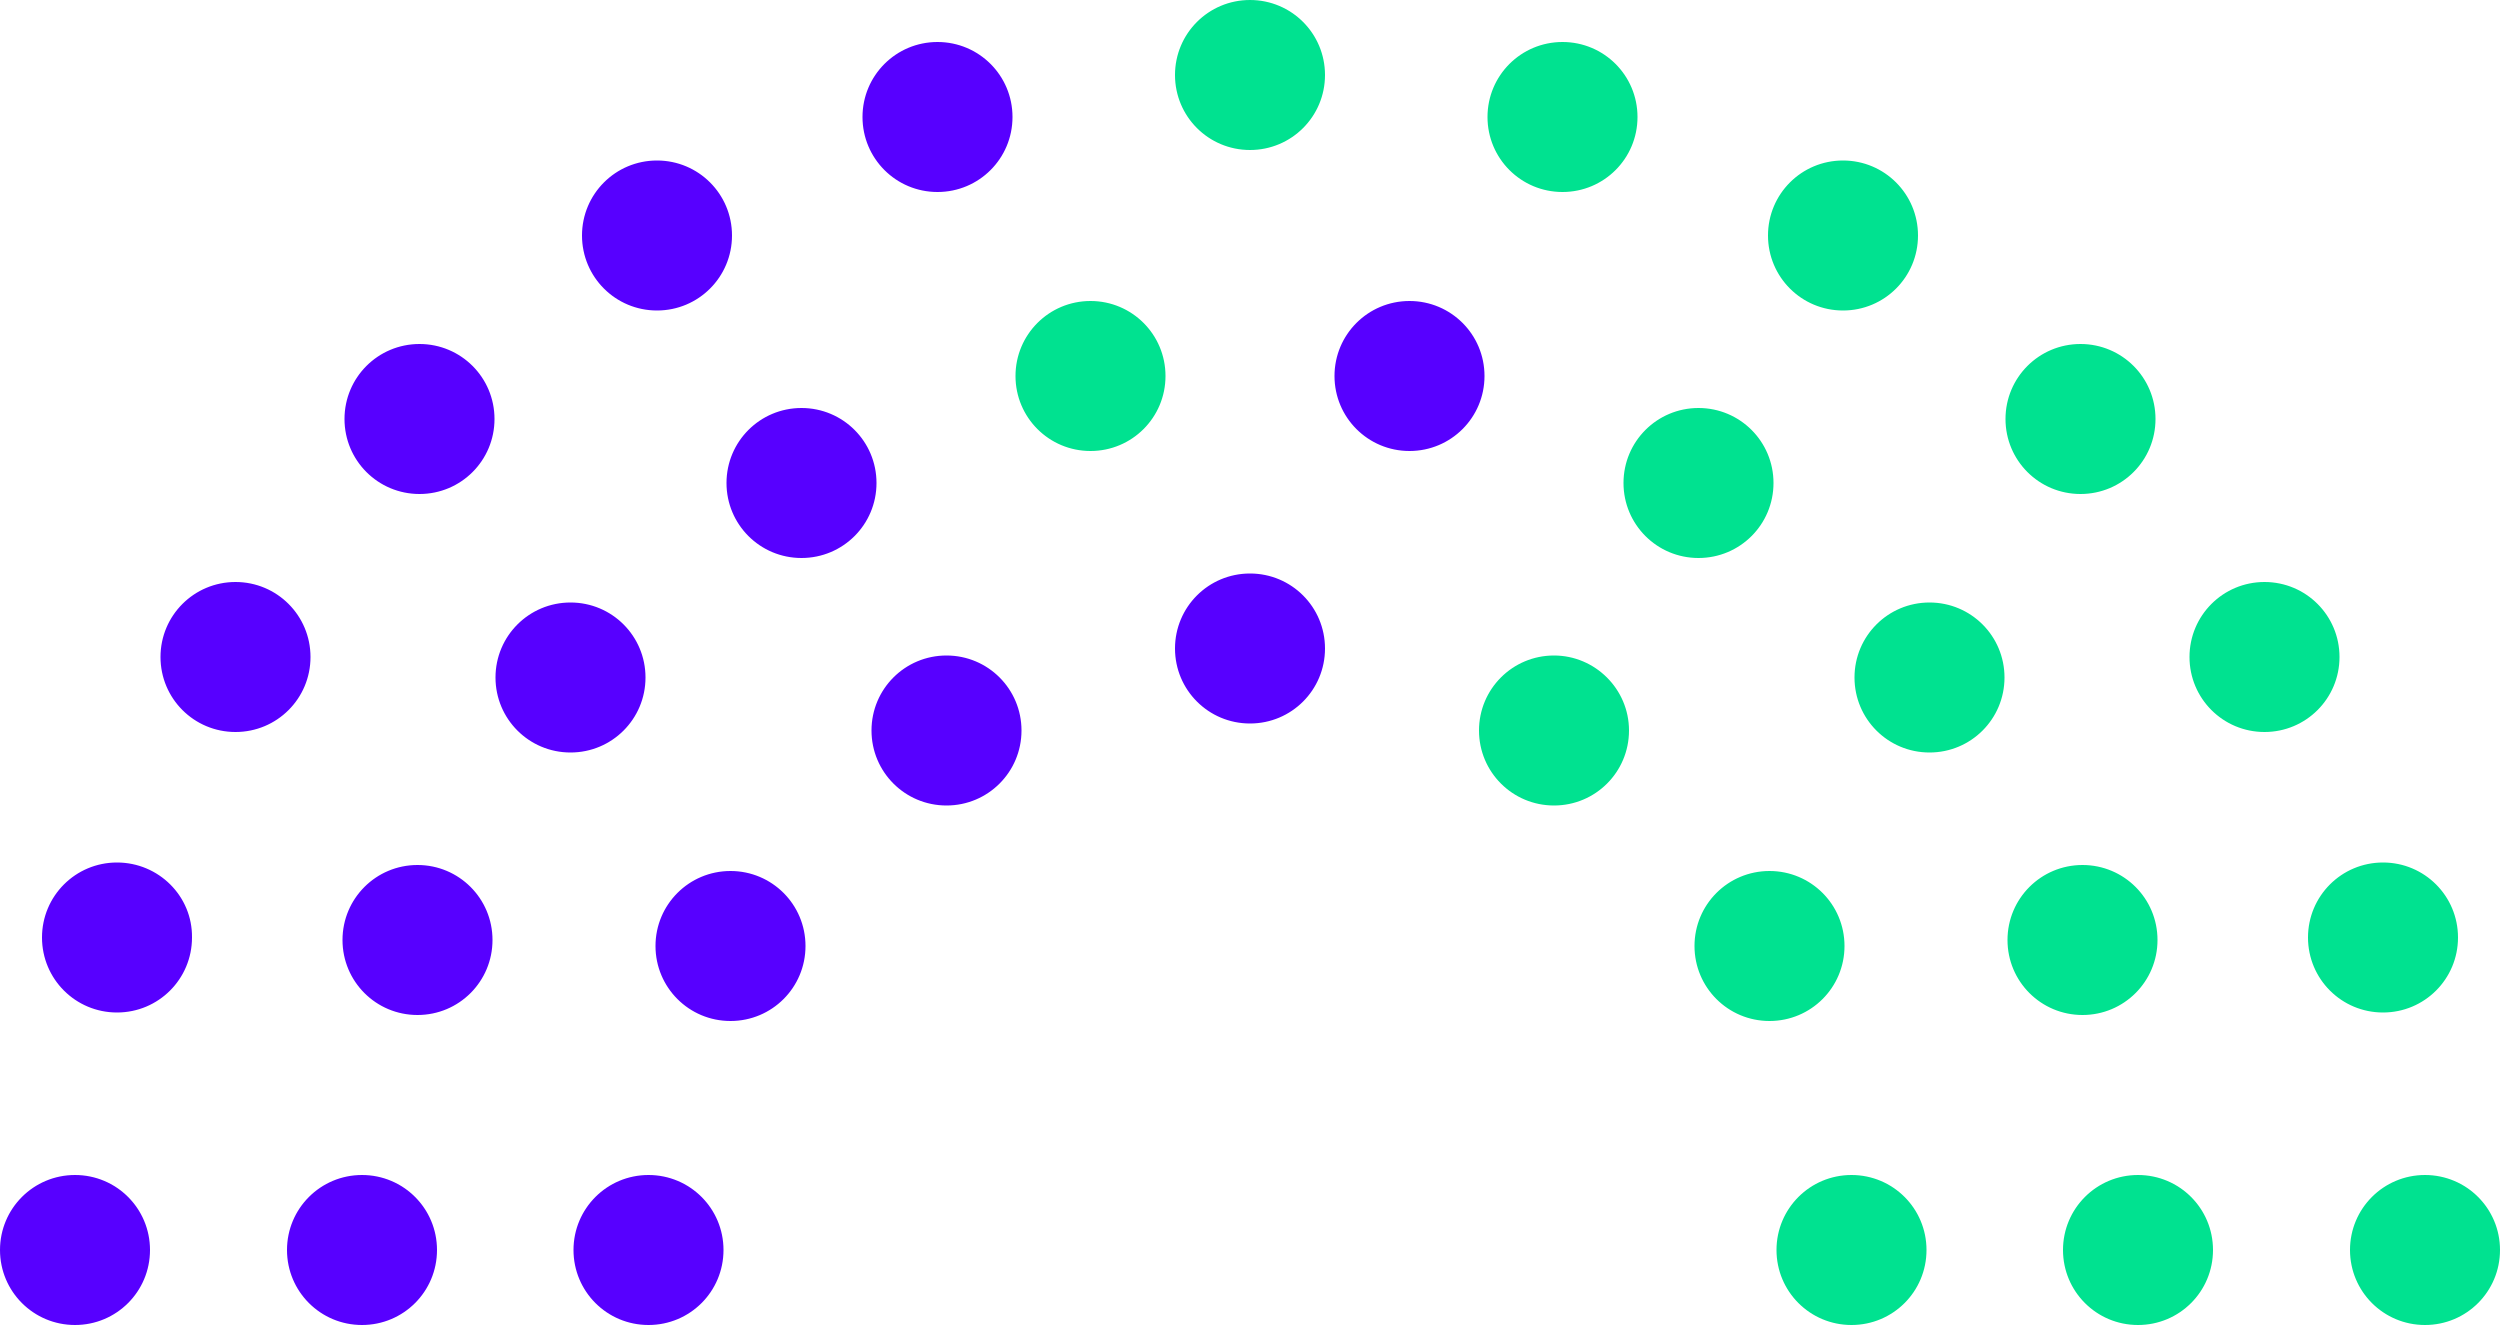<?xml version="1.0" encoding="utf-8"?>
<!-- Generator: Adobe Illustrator 23.0.3, SVG Export Plug-In . SVG Version: 6.00 Build 0)  -->
<svg version="1.1" id="Layer_2" xmlns="http://www.w3.org/2000/svg" xmlns:xlink="http://www.w3.org/1999/xlink" x="0px" y="0px"
	 width="500px" height="265px" viewBox="0 0 500 265" style="enable-background:new 0 0 500 265;" xml:space="preserve">
<style type="text/css">
	.st0{fill:#5700FF;}
	.st1{fill:#00E290;}
</style>
<g>
	<path class="st0" d="M144.7,250c0,8.3-6.7,15-15,15s-15-6.7-15-15s6.7-15,15-15S144.7,241.7,144.7,250z M146.1,174.2
		c-8.3,0-15,6.7-15,15s6.7,15,15,15c8.3,0,15-6.7,15-15S154.4,174.2,146.1,174.2z M189.3,131.1c-8.3,0-15,6.7-15,15
		c0,8.3,6.7,15,15,15s15-6.7,15-15C204.3,137.8,197.6,131.1,189.3,131.1z M250,114.7c-8.3,0-15,6.7-15,15s6.7,15,15,15s15-6.7,15-15
		S258.3,114.7,250,114.7z M72.4,235c-8.3,0-15,6.7-15,15s6.7,15,15,15s15-6.7,15-15S80.7,235,72.4,235z M83.5,173
		c-8.3,0-15,6.7-15,15s6.7,15,15,15s15-6.7,15-15S91.8,173,83.5,173z M114.1,120.5c-8.3,0-15,6.7-15,15s6.7,15,15,15s15-6.7,15-15
		S122.4,120.5,114.1,120.5z M160.3,81.6c-8.3,0-15,6.7-15,15s6.7,15,15,15s15-6.7,15-15S168.6,81.6,160.3,81.6z M281.9,60.2
		c-8.3,0-15,6.7-15,15s6.7,15,15,15c8.3,0,15-6.7,15-15S290.2,60.2,281.9,60.2z M15,235c-8.3,0-15,6.7-15,15s6.7,15,15,15
		s15-6.7,15-15S23.3,235,15,235z M23.4,172.5c-8.3,0-15,6.7-15,15c0,8.3,6.7,15,15,15s15-6.7,15-15
		C38.5,179.2,31.7,172.5,23.4,172.5z M47.1,116.4c-8.3,0-15,6.7-15,15s6.7,15,15,15s15-6.7,15-15S55.4,116.4,47.1,116.4z M83.9,68.8
		c-8.3,0-15,6.7-15,15s6.7,15,15,15s15-6.7,15-15S92.2,68.8,83.9,68.8z M131.4,32.1c-8.3,0-15,6.7-15,15s6.7,15,15,15s15-6.7,15-15
		S139.7,32.1,131.4,32.1z M187.5,8.4c-8.3,0-15,6.7-15,15s6.7,15,15,15c8.3,0,15-6.7,15-15S195.8,8.4,187.5,8.4z"/>
	<path class="st1" d="M325.8,146.1c0,8.3-6.7,15-15,15c-8.3,0-15-6.7-15-15c0-8.3,6.7-15,15-15C319,131.1,325.8,137.8,325.8,146.1z
		 M353.9,174.2c-8.3,0-15,6.7-15,15s6.7,15,15,15s15-6.7,15-15S362.2,174.2,353.9,174.2z M370.3,235c-8.3,0-15,6.7-15,15
		s6.7,15,15,15s15-6.7,15-15S378.6,235,370.3,235z M218.1,60.2c-8.3,0-15,6.7-15,15s6.7,15,15,15s15-6.7,15-15
		S226.4,60.2,218.1,60.2z M339.7,81.6c-8.3,0-15,6.7-15,15s6.7,15,15,15s15-6.7,15-15S348,81.6,339.7,81.6z M385.9,120.5
		c-8.3,0-15,6.7-15,15s6.7,15,15,15c8.3,0,15-6.7,15-15S394.2,120.5,385.9,120.5z M416.5,173c-8.3,0-15,6.7-15,15s6.7,15,15,15
		s15-6.7,15-15S424.8,173,416.5,173z M427.6,235c-8.3,0-15,6.7-15,15s6.7,15,15,15s15-6.7,15-15S435.9,235,427.6,235z M250,0
		c-8.3,0-15,6.7-15,15s6.7,15,15,15s15-6.7,15-15S258.3,0,250,0z M312.5,8.4c-8.3,0-15,6.7-15,15s6.7,15,15,15s15-6.7,15-15
		S320.8,8.4,312.5,8.4z M368.6,32.1c-8.3,0-15,6.7-15,15s6.7,15,15,15s15-6.7,15-15S376.9,32.1,368.6,32.1z M416.1,68.8
		c-8.3,0-15,6.7-15,15s6.7,15,15,15s15-6.7,15-15S424.4,68.8,416.1,68.8z M452.9,116.4c-8.3,0-15,6.7-15,15s6.7,15,15,15
		s15-6.7,15-15S461.2,116.4,452.9,116.4z M476.6,172.5c-8.3,0-15,6.7-15,15c0,8.3,6.7,15,15,15s15-6.7,15-15
		C491.6,179.2,484.9,172.5,476.6,172.5z M485,235c-8.3,0-15,6.7-15,15s6.7,15,15,15s15-6.7,15-15S493.3,235,485,235z"/>
</g>
</svg>
